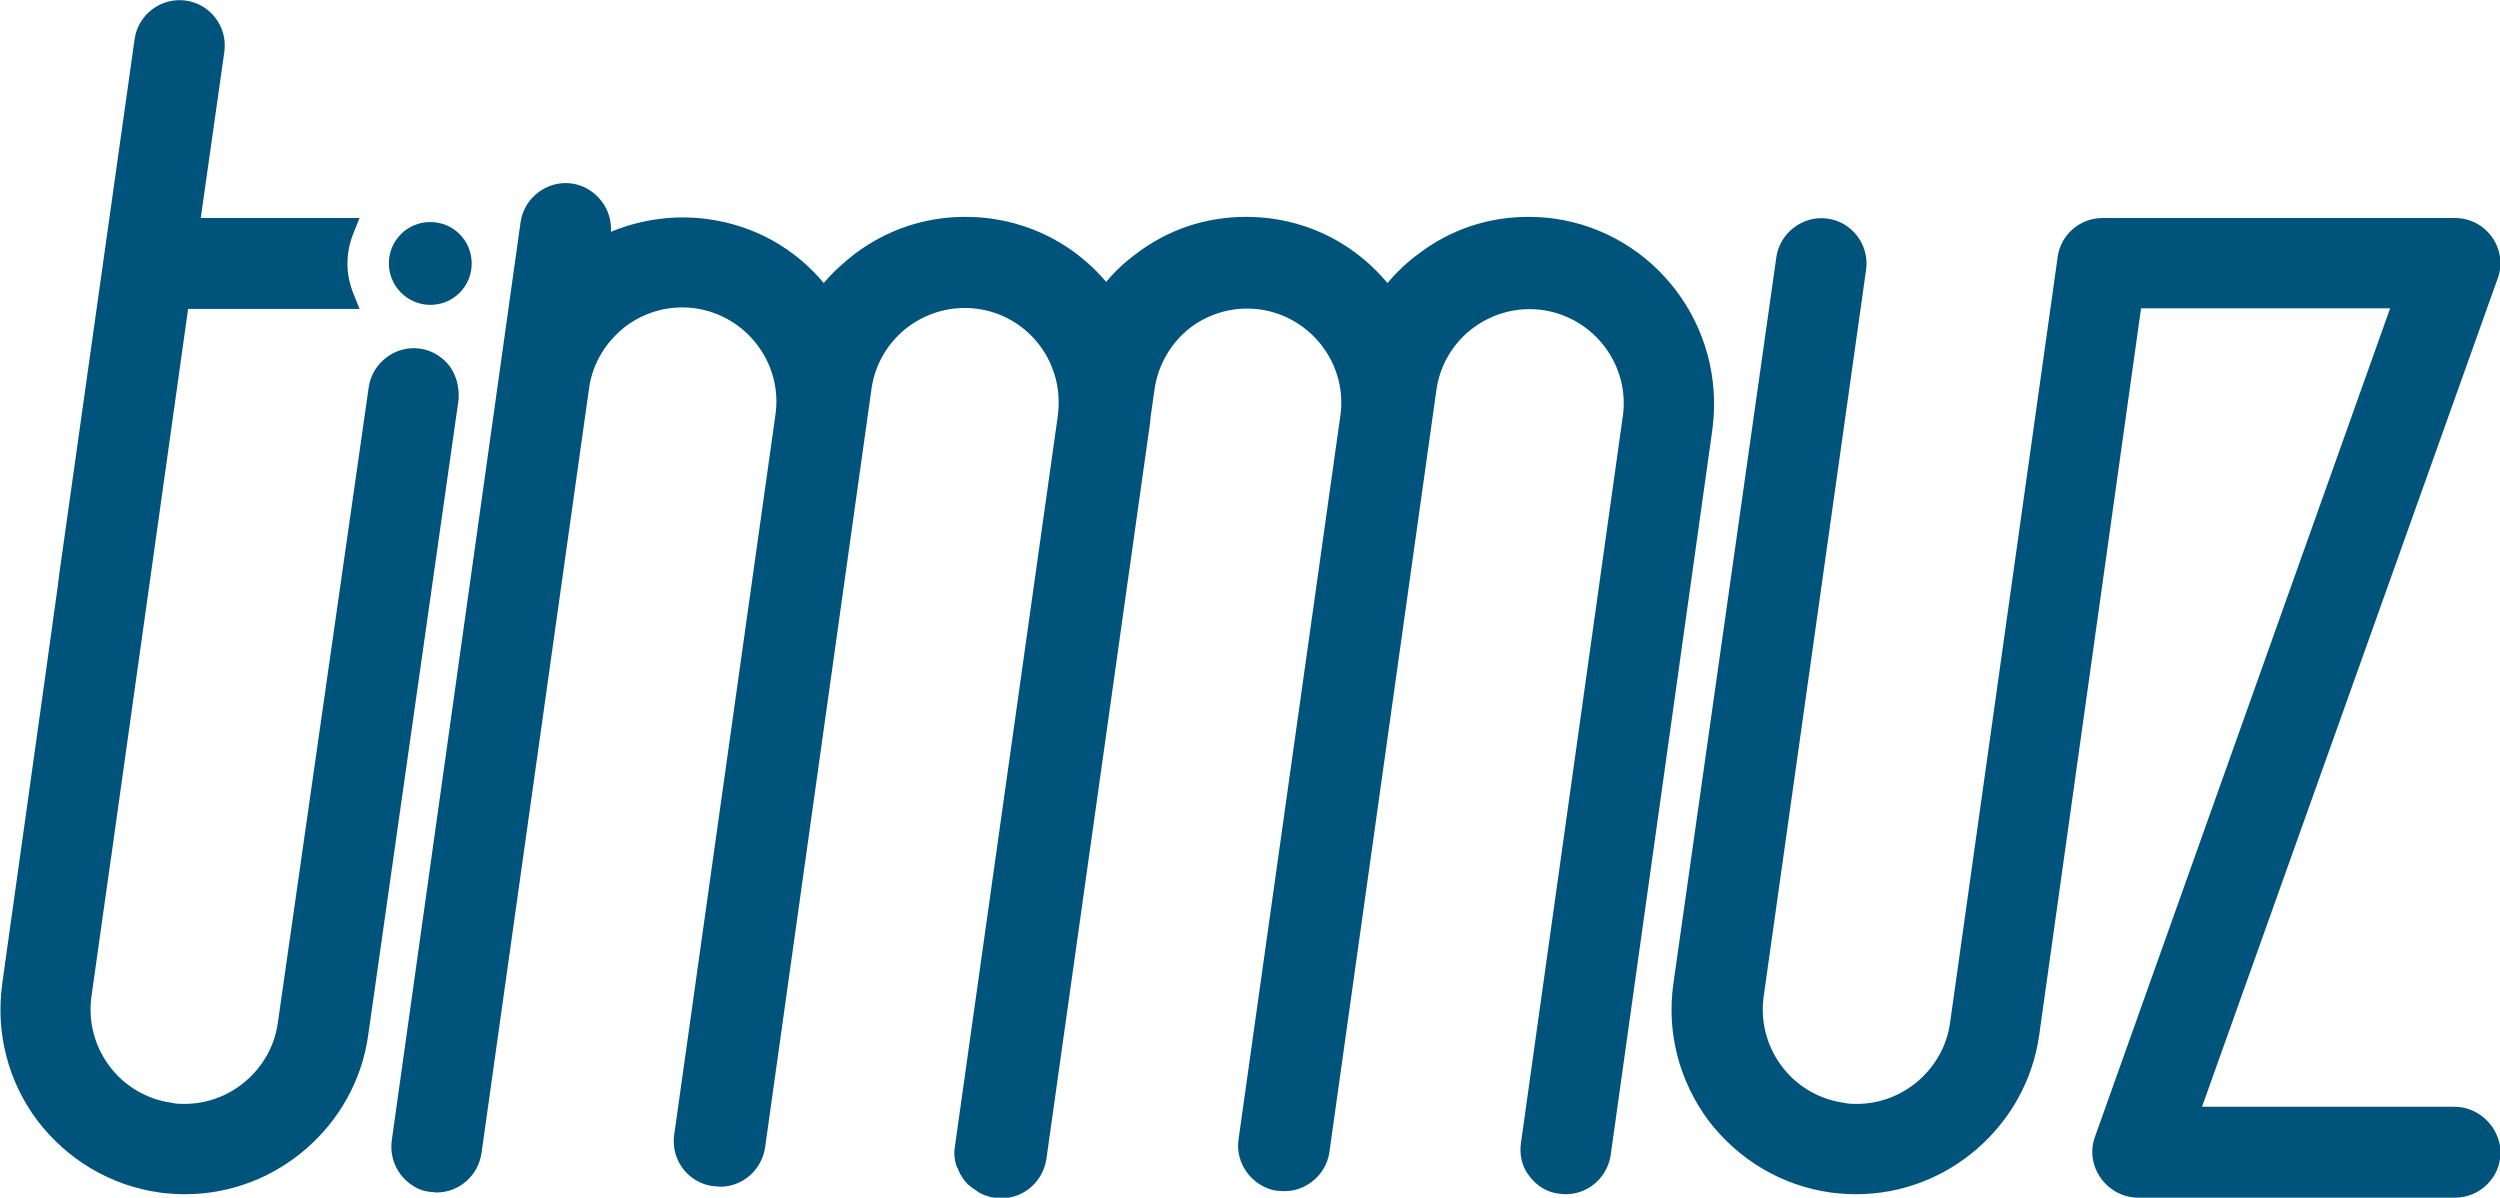 <?xml version="1.0" encoding="utf-8"?>
<!-- Generator: Adobe Illustrator 29.1.0, SVG Export Plug-In . SVG Version: 9.03 Build 55587)  -->
<svg version="1.1" xmlns="http://www.w3.org/2000/svg" xmlns:xlink="http://www.w3.org/1999/xlink" x="0px" y="0px"
	 viewBox="0 0 434.6 208.2" style="enable-background:new 0 0 434.6 208.2;" xml:space="preserve">
<style type="text/css">
	.Drop_x0020_Shadow{fill:none;}
	.Round_x0020_Corners_x0020_2_x0020_pt{fill:#FFFFFF;stroke:#1D1D1B;stroke-miterlimit:10;}
	.Live_x0020_Reflect_x0020_X{fill:none;}
	.Bevel_x0020_Soft{fill:url(#SVGID_1_);}
	.Dusk{fill:#FFFFFF;}
	.Foliage_GS{fill:#FFDD00;}
	.Pompadour_GS{fill-rule:evenodd;clip-rule:evenodd;fill:#51AEE2;}
	.st0{fill:#00547C;}
</style>
<linearGradient id="SVGID_1_" gradientUnits="userSpaceOnUse" x1="-32.722" y1="-145.897" x2="-32.015" y2="-145.19">
	<stop  offset="0" style="stop-color:#E6E6EB"/>
	<stop  offset="0.175" style="stop-color:#E2E2E7"/>
	<stop  offset="0.355" style="stop-color:#D6D6DB"/>
	<stop  offset="0.537" style="stop-color:#C2C3C6"/>
	<stop  offset="0.72" style="stop-color:#A5A7A9"/>
	<stop  offset="0.903" style="stop-color:#818485"/>
	<stop  offset="1" style="stop-color:#6B6E6E"/>
</linearGradient>
<g id="Layer_1">
</g>
<g id="hover">
	<g>
		<path class="st0" d="M426.7,192.4h-43.9l51.4-144c0.9-2.4,0.5-5.1-1-7.2c-1.5-2.1-3.9-3.3-6.4-3.3h-61.3c-3.9,0-7.3,2.9-7.8,6.8
			l-18.7,133.1c-1.1,8-8.1,14.1-16.2,14.1c-0.8,0-1.5,0-2.3-0.2c-4.3-0.6-8.2-2.9-10.8-6.4c-2.6-3.5-3.7-7.8-3.1-12.1l17.8-126.3
			c0.6-4.3-2.4-8.3-6.7-8.9c-4.3-0.6-8.3,2.5-8.9,6.7L290.9,171c-1.2,8.5,1,16.9,6.1,23.8c5.2,6.8,12.7,11.3,21.2,12.5
			c1.5,0.2,3,0.3,4.5,0.3c15.9,0,29.6-11.9,31.8-27.7l17.7-126.3h43.3l-51.3,144c-0.9,2.4-0.5,5.1,1,7.2c1.5,2.1,3.9,3.4,6.5,3.4
			h55.1c4.3,0,7.9-3.5,7.9-7.9C434.6,196,431,192.4,426.7,192.4z"/>
		<path class="st0" d="M270.2,38c-1.5-0.2-3-0.3-4.5-0.3c-7,0-13.6,2.2-19.2,6.5c-1.9,1.4-3.7,3.1-5.3,5C236,43,229,39.1,221.1,38
			c-1.5-0.2-3-0.3-4.5-0.3c-7,0-13.6,2.2-19.2,6.5c-1.9,1.4-3.6,3-5.1,4.8c-5.1-6-12.1-9.9-20-11c-1.5-0.2-3-0.3-4.5-0.3
			c-7,0-13.6,2.2-19.3,6.5c-1.9,1.5-3.7,3.1-5.3,5c-5.1-6.1-12.1-10-20.1-11.1c-5.7-0.8-11.6,0-16.9,2.2c0.1-1.9-0.4-3.7-1.6-5.3
			c-1.3-1.7-3.1-2.8-5.2-3.1c-4.3-0.6-8.3,2.5-8.9,6.7L68.1,198.3c-0.4,3.1,1,6.2,3.8,7.9c0.9,0.6,1.9,0.9,2.9,1
			c0.4,0,0.7,0.1,1.1,0.1c3.9,0,7.2-2.9,7.8-6.8l18.7-133c0.6-4.3,2.9-8.1,6.4-10.8c3.5-2.6,7.8-3.7,12.1-3.1
			c8.9,1.3,15.2,9.6,13.9,18.5l-17.6,125.2c-0.6,4.3,2.4,8.3,6.7,8.9l0.2,0c0.4,0,0.8,0.1,1.1,0.1c3.9,0,7.2-2.9,7.8-6.8l18.5-131.9
			c0.6-4.3,2.9-8.2,6.4-10.8c3.5-2.6,7.8-3.7,12.1-3.1c8.5,1.2,14.6,8.8,14,17.4c0,0.4-0.1,0.7-0.1,1.1l-17.9,127.1
			c-0.2,1.1-0.1,2.1,0.2,3.2l0.1,0.2c0.1,0.2,0.1,0.4,0.2,0.4c0.2,0.7,0.6,1.3,1,1.9c0.1,0.2,0.3,0.4,0.5,0.6
			c0.1,0.1,0.2,0.3,0.4,0.4l0.5,0.4c0.1,0.1,0.2,0.2,0.3,0.2c0.1,0.1,0.3,0.2,0.4,0.3c0.1,0,0.1,0.1,0.2,0.1c0,0,0.1,0.1,0.1,0.1
			l0.3,0.2l0.3,0.2l0,0l0,0l0,0l0.1,0c0,0,0.1,0,0.2,0.1c0.2,0.1,0.3,0.2,0.5,0.2c0,0,0,0,0,0c0.3,0.1,0.6,0.2,0.9,0.3
			c0.2,0,0.5,0.1,0.7,0.1l0.2,0c0.3,0,0.7,0.1,1,0.1c3.9,0,7.2-2.9,7.8-6.8l17.9-127.1c0.1-0.6,0.2-1.3,0.2-1.8l0.7-4.9
			c0.6-4.3,2.9-8.2,6.3-10.8c3.5-2.6,7.8-3.7,12.1-3.1c8.9,1.3,15.2,9.6,13.9,18.5l-17.7,125.8c-0.6,4.2,2.4,8.2,6.6,8.9l0.3,0
			c4.3,0.6,8.3-2.5,8.9-6.7l18.6-132.5c0.6-4.3,2.9-8.2,6.4-10.8c3.5-2.6,7.8-3.7,12.1-3.1c8.9,1.3,15.2,9.6,13.9,18.5l-17.7,126.3
			c-0.3,2.1,0.2,4.2,1.5,5.8c1.3,1.7,3.1,2.8,5.1,3c0.5,0.1,0.9,0.1,1.2,0.1c3.9,0,7.2-2.9,7.8-6.8l17.7-126.3
			C300,56.7,287.7,40.5,270.2,38z"/>
		<path class="st0" d="M74.8,53c4,0,7.2-3.2,7.2-7.2s-3.2-7.2-7.2-7.2s-7.2,3.2-7.2,7.2S70.9,53,74.8,53z"/>
		<path class="st0" d="M78.2,63.7c-1.3-1.7-3.1-2.8-5.2-3.1c-4.3-0.6-8.3,2.5-8.9,6.7L48.3,177.8c-1.1,8-8.1,14.1-16.2,14.1
			c-0.8,0-1.5,0-2.3-0.2c-4.3-0.6-8.2-2.9-10.8-6.4c-2.6-3.5-3.7-7.8-3.1-12.1l3.4-24.1c0,0,0,0,0,0.1l0.4-2.9c0,0,0,0,0,0l13-92.6
			h29.8l-1-2.5c-0.7-1.7-1.1-3.5-1.1-5.4c0-1.9,0.4-3.7,1.1-5.4l1-2.5H34.9L39,9c0.6-4.3-2.4-8.3-6.7-8.9c-4.4-0.6-8.3,2.5-8.9,6.7
			l-5.2,36.9l0,0l-7.9,56.1l0,0l-0.3,2.4l-2.5,18c0,0,0,0,0,0l-7.1,50.7c0,0,0,0,0,0l0,0.1c-1.2,8.5,1,17,6.1,23.8
			c5.2,6.8,12.7,11.3,21.2,12.5c1.5,0.2,2.9,0.3,4.5,0.3c15.9,0,29.6-11.9,31.8-27.6L79.7,69.6C79.9,67.5,79.4,65.4,78.2,63.7z"/>
	</g>
</g>
</svg>
